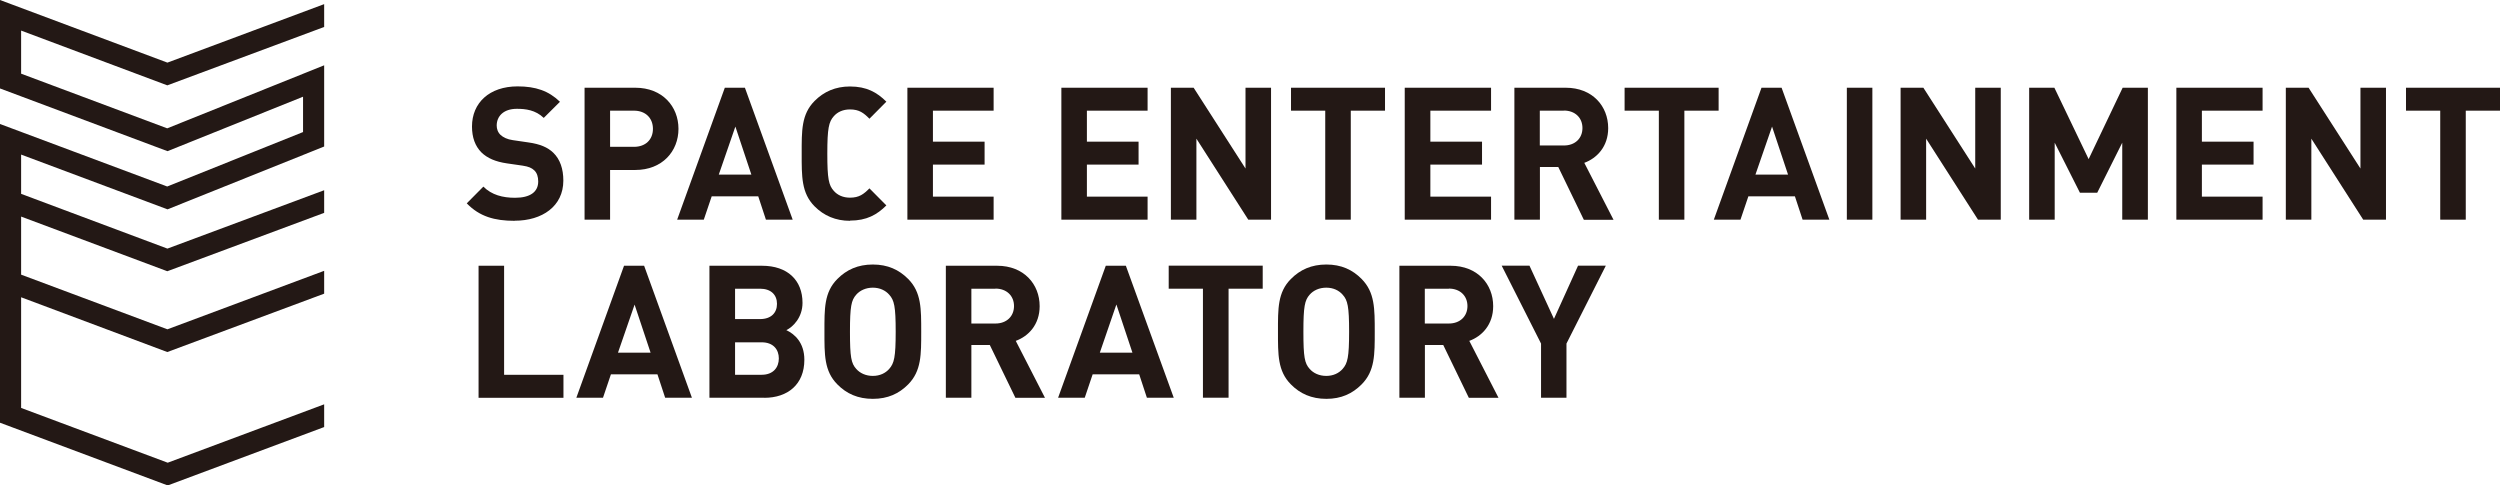 <svg width="206" height="40" viewBox="0 0 206 40" fill="none" xmlns="http://www.w3.org/2000/svg">
<g clip-path="url(#clip0_372_32597)">
<path d="M13.786 7.033L26.711 2.222V0.341L13.795 5.16L0 0V7.288L13.803 12.456L24.971 7.969V10.881L13.778 15.368L0 10.217V34.832L13.82 40L26.711 35.189V33.316L13.82 38.127L1.74 33.614V24.495L13.786 29.008L26.711 24.198V22.316L13.795 27.135L1.74 22.631V17.846L13.786 22.35L26.711 17.539V15.675L13.795 20.485L1.74 15.973V12.737L13.803 17.25L26.711 12.073V5.381L13.778 10.575L1.74 6.071V2.52L13.786 7.033Z" fill="#231815"/>
<path d="M42.398 18.195C40.759 18.195 39.517 17.846 38.461 16.756L39.829 15.377C40.514 16.067 41.434 16.297 42.44 16.297C43.681 16.297 44.349 15.82 44.349 14.951C44.349 14.568 44.248 14.245 44.019 14.032C43.808 13.836 43.563 13.725 43.065 13.649L41.764 13.461C40.835 13.325 40.159 13.036 39.669 12.559C39.154 12.039 38.892 11.333 38.892 10.422C38.892 8.48 40.319 7.118 42.651 7.118C44.138 7.118 45.211 7.484 46.14 8.387L44.805 9.715C44.121 9.059 43.301 8.966 42.592 8.966C41.468 8.966 40.928 9.596 40.928 10.345C40.928 10.617 41.02 10.907 41.249 11.12C41.46 11.316 41.806 11.486 42.245 11.546L43.521 11.733C44.509 11.869 45.126 12.142 45.582 12.576C46.157 13.129 46.419 13.921 46.419 14.883C46.419 16.995 44.678 18.187 42.414 18.187L42.398 18.195Z" fill="#231815"/>
<path d="M52.349 14.006H50.271V18.101H48.168V7.229H52.349C54.58 7.229 55.906 8.77 55.906 10.617C55.906 12.465 54.571 14.006 52.349 14.006ZM52.24 9.119H50.271V12.099H52.24C53.194 12.099 53.802 11.503 53.802 10.617C53.802 9.732 53.194 9.119 52.24 9.119Z" fill="#231815"/>
<path d="M63.112 18.101L62.479 16.177H58.644L57.993 18.101H55.797L59.725 7.229H61.381L65.317 18.101H63.121H63.112ZM60.595 10.43L59.227 14.389H61.913L60.595 10.43Z" fill="#231815"/>
<path d="M70.037 18.195C68.855 18.195 67.883 17.769 67.123 17.003C66.033 15.905 66.059 14.542 66.059 12.661C66.059 10.779 66.025 9.425 67.123 8.318C67.883 7.552 68.846 7.126 70.037 7.126C71.414 7.126 72.268 7.612 73.036 8.378L71.642 9.783C71.169 9.306 70.798 9.017 70.037 9.017C69.463 9.017 69.007 9.229 68.703 9.579C68.297 10.038 68.171 10.558 68.171 12.652C68.171 14.747 68.289 15.266 68.703 15.726C69.007 16.075 69.463 16.288 70.037 16.288C70.798 16.288 71.169 15.998 71.642 15.521L73.036 16.926C72.268 17.693 71.414 18.178 70.037 18.178V18.195Z" fill="#231815"/>
<path d="M74.769 18.101V7.229H81.874V9.119H76.873V11.673H81.13V13.563H76.873V16.203H81.874V18.101H74.769Z" fill="#231815"/>
<path d="M87.457 18.101V7.229H94.561V9.119H89.56V11.673H93.818V13.563H89.56V16.203H94.561V18.101H87.457Z" fill="#231815"/>
<path d="M102.858 18.101L98.584 11.426V18.101H96.481V7.229H98.356L102.63 13.887V7.229H104.734V18.101H102.858Z" fill="#231815"/>
<path d="M111.304 9.119V18.101H109.2V9.119H106.379V7.229H114.125V9.119H111.304Z" fill="#231815"/>
<path d="M115.75 18.101V7.229H122.863V9.119H117.862V11.673H122.119V13.563H117.862V16.203H122.863V18.101H115.75Z" fill="#231815"/>
<path d="M130.504 18.101L128.401 13.759H126.889V18.101H124.785V7.229H129.017C131.214 7.229 132.515 8.744 132.515 10.558C132.515 12.082 131.585 13.035 130.546 13.418L132.954 18.11H130.513L130.504 18.101ZM128.865 9.119H126.88V11.988H128.865C129.795 11.988 130.394 11.392 130.394 10.549C130.394 9.706 129.786 9.11 128.865 9.11V9.119Z" fill="#231815"/>
<path d="M138.792 9.119V18.101H136.689V9.119H133.867V7.229H141.614V9.119H138.792Z" fill="#231815"/>
<path d="M148.534 18.101L147.901 16.177H144.066L143.415 18.101H141.219L145.147 7.229H146.803L150.739 18.101H148.543H148.534ZM146.017 10.43L144.648 14.389H147.335L146.017 10.43Z" fill="#231815"/>
<path d="M152.18 18.101V7.229H154.283V18.101H152.18Z" fill="#231815"/>
<path d="M162.987 18.101L158.713 11.426V18.101H156.609V7.229H158.485L162.759 13.887V7.229H164.863V18.101H162.987Z" fill="#231815"/>
<path d="M174.873 18.101V11.758L172.812 15.879H171.385L169.307 11.758V18.101H167.203V7.229H169.281L172.103 13.112L174.907 7.229H176.985V18.101H174.882H174.873Z" fill="#231815"/>
<path d="M179.332 18.101V7.229H186.436V9.119H181.435V11.673H185.693V13.563H181.435V16.203H186.436V18.101H179.332Z" fill="#231815"/>
<path d="M194.729 18.101L190.455 11.426V18.101H188.352V7.229H190.227L194.501 13.887V7.229H196.605V18.101H194.729Z" fill="#231815"/>
<path d="M203.179 9.119V18.101H201.075V9.119H198.254V7.229H206V9.119H203.179Z" fill="#231815"/>
<path d="M39.434 32.771V21.898H41.538V30.881H46.429V32.78H39.426L39.434 32.771Z" fill="#231815"/>
<path d="M54.808 32.771L54.174 30.847H50.339L49.688 32.771H47.492L51.42 21.898H53.076L57.013 32.771H54.816H54.808ZM52.29 25.1L50.922 29.059H53.608L52.29 25.1Z" fill="#231815"/>
<path d="M62.976 32.771H58.457V21.898H62.791C64.894 21.898 66.127 23.09 66.127 24.955C66.127 26.164 65.342 26.939 64.793 27.203C65.443 27.509 66.279 28.199 66.279 29.646C66.279 31.681 64.903 32.78 62.976 32.78V32.771ZM62.63 23.789H60.569V26.292H62.63C63.526 26.292 64.024 25.79 64.024 25.04C64.024 24.291 63.526 23.789 62.63 23.789ZM62.765 28.207H60.569V30.881H62.765C63.72 30.881 64.176 30.268 64.176 29.536C64.176 28.803 63.72 28.207 62.765 28.207Z" fill="#231815"/>
<path d="M74.835 31.673C74.075 32.439 73.154 32.865 71.921 32.865C70.688 32.865 69.75 32.439 68.998 31.673C67.908 30.575 67.934 29.212 67.934 27.331C67.934 25.449 67.9 24.095 68.998 22.988C69.758 22.222 70.696 21.796 71.921 21.796C73.146 21.796 74.075 22.222 74.835 22.988C75.925 24.087 75.908 25.449 75.908 27.331C75.908 29.212 75.925 30.566 74.835 31.673ZM73.272 24.283C72.968 23.933 72.495 23.704 71.921 23.704C71.347 23.704 70.856 23.933 70.552 24.283C70.147 24.742 70.037 25.245 70.037 27.339C70.037 29.434 70.138 29.936 70.552 30.396C70.856 30.745 71.338 30.975 71.921 30.975C72.504 30.975 72.968 30.745 73.272 30.396C73.678 29.936 73.805 29.434 73.805 27.339C73.805 25.245 73.686 24.742 73.272 24.283Z" fill="#231815"/>
<path d="M83.665 32.771L81.561 28.429H80.041V32.771H77.938V21.898H82.17C84.366 21.898 85.667 23.414 85.667 25.227C85.667 26.752 84.746 27.705 83.699 28.088L86.106 32.78H83.665V32.771ZM82.026 23.789H80.041V26.658H82.026C82.947 26.658 83.555 26.062 83.555 25.219C83.555 24.376 82.947 23.78 82.026 23.78V23.789Z" fill="#231815"/>
<path d="M94.503 32.771L93.87 30.847H90.034L89.384 32.771H87.188L91.116 21.898H92.771L96.716 32.771H94.52H94.503ZM91.986 25.1L90.626 29.059H93.312L91.994 25.1H91.986Z" fill="#231815"/>
<path d="M101.234 23.789V32.771H99.122V23.789H96.301V21.89H104.047V23.789H101.226H101.234Z" fill="#231815"/>
<path d="M112.198 31.673C111.438 32.439 110.517 32.865 109.292 32.865C108.067 32.865 107.121 32.439 106.369 31.673C105.279 30.575 105.305 29.212 105.305 27.331C105.305 25.449 105.271 24.095 106.369 22.988C107.129 22.222 108.067 21.796 109.292 21.796C110.517 21.796 111.446 22.222 112.198 22.988C113.288 24.087 113.279 25.449 113.279 27.331C113.279 29.212 113.296 30.566 112.198 31.673ZM110.635 24.283C110.331 23.933 109.866 23.704 109.284 23.704C108.701 23.704 108.219 23.933 107.915 24.283C107.51 24.742 107.4 25.245 107.4 27.339C107.4 29.434 107.501 29.936 107.915 30.396C108.219 30.745 108.701 30.975 109.284 30.975C109.866 30.975 110.331 30.745 110.635 30.396C111.041 29.936 111.167 29.434 111.167 27.339C111.167 25.245 111.049 24.742 110.635 24.283Z" fill="#231815"/>
<path d="M121.028 32.771L118.924 28.429H117.412V32.771H115.309V21.898H119.541C121.737 21.898 123.038 23.414 123.038 25.227C123.038 26.752 122.117 27.705 121.07 28.088L123.477 32.78H121.036L121.028 32.771ZM119.389 23.789H117.404V26.658H119.389C120.309 26.658 120.918 26.062 120.918 25.219C120.918 24.376 120.309 23.78 119.389 23.78V23.789Z" fill="#231815"/>
<path d="M129.077 28.31V32.771H126.982V28.31L123.738 21.89H126.028L128.046 26.275L130.032 21.89H132.321L129.077 28.31Z" fill="#231815"/>
</g>
<defs>
<clipPath id="clip0_372_32597">
<rect width="206" height="40" fill="white"/>
</clipPath>
</defs>
</svg>
